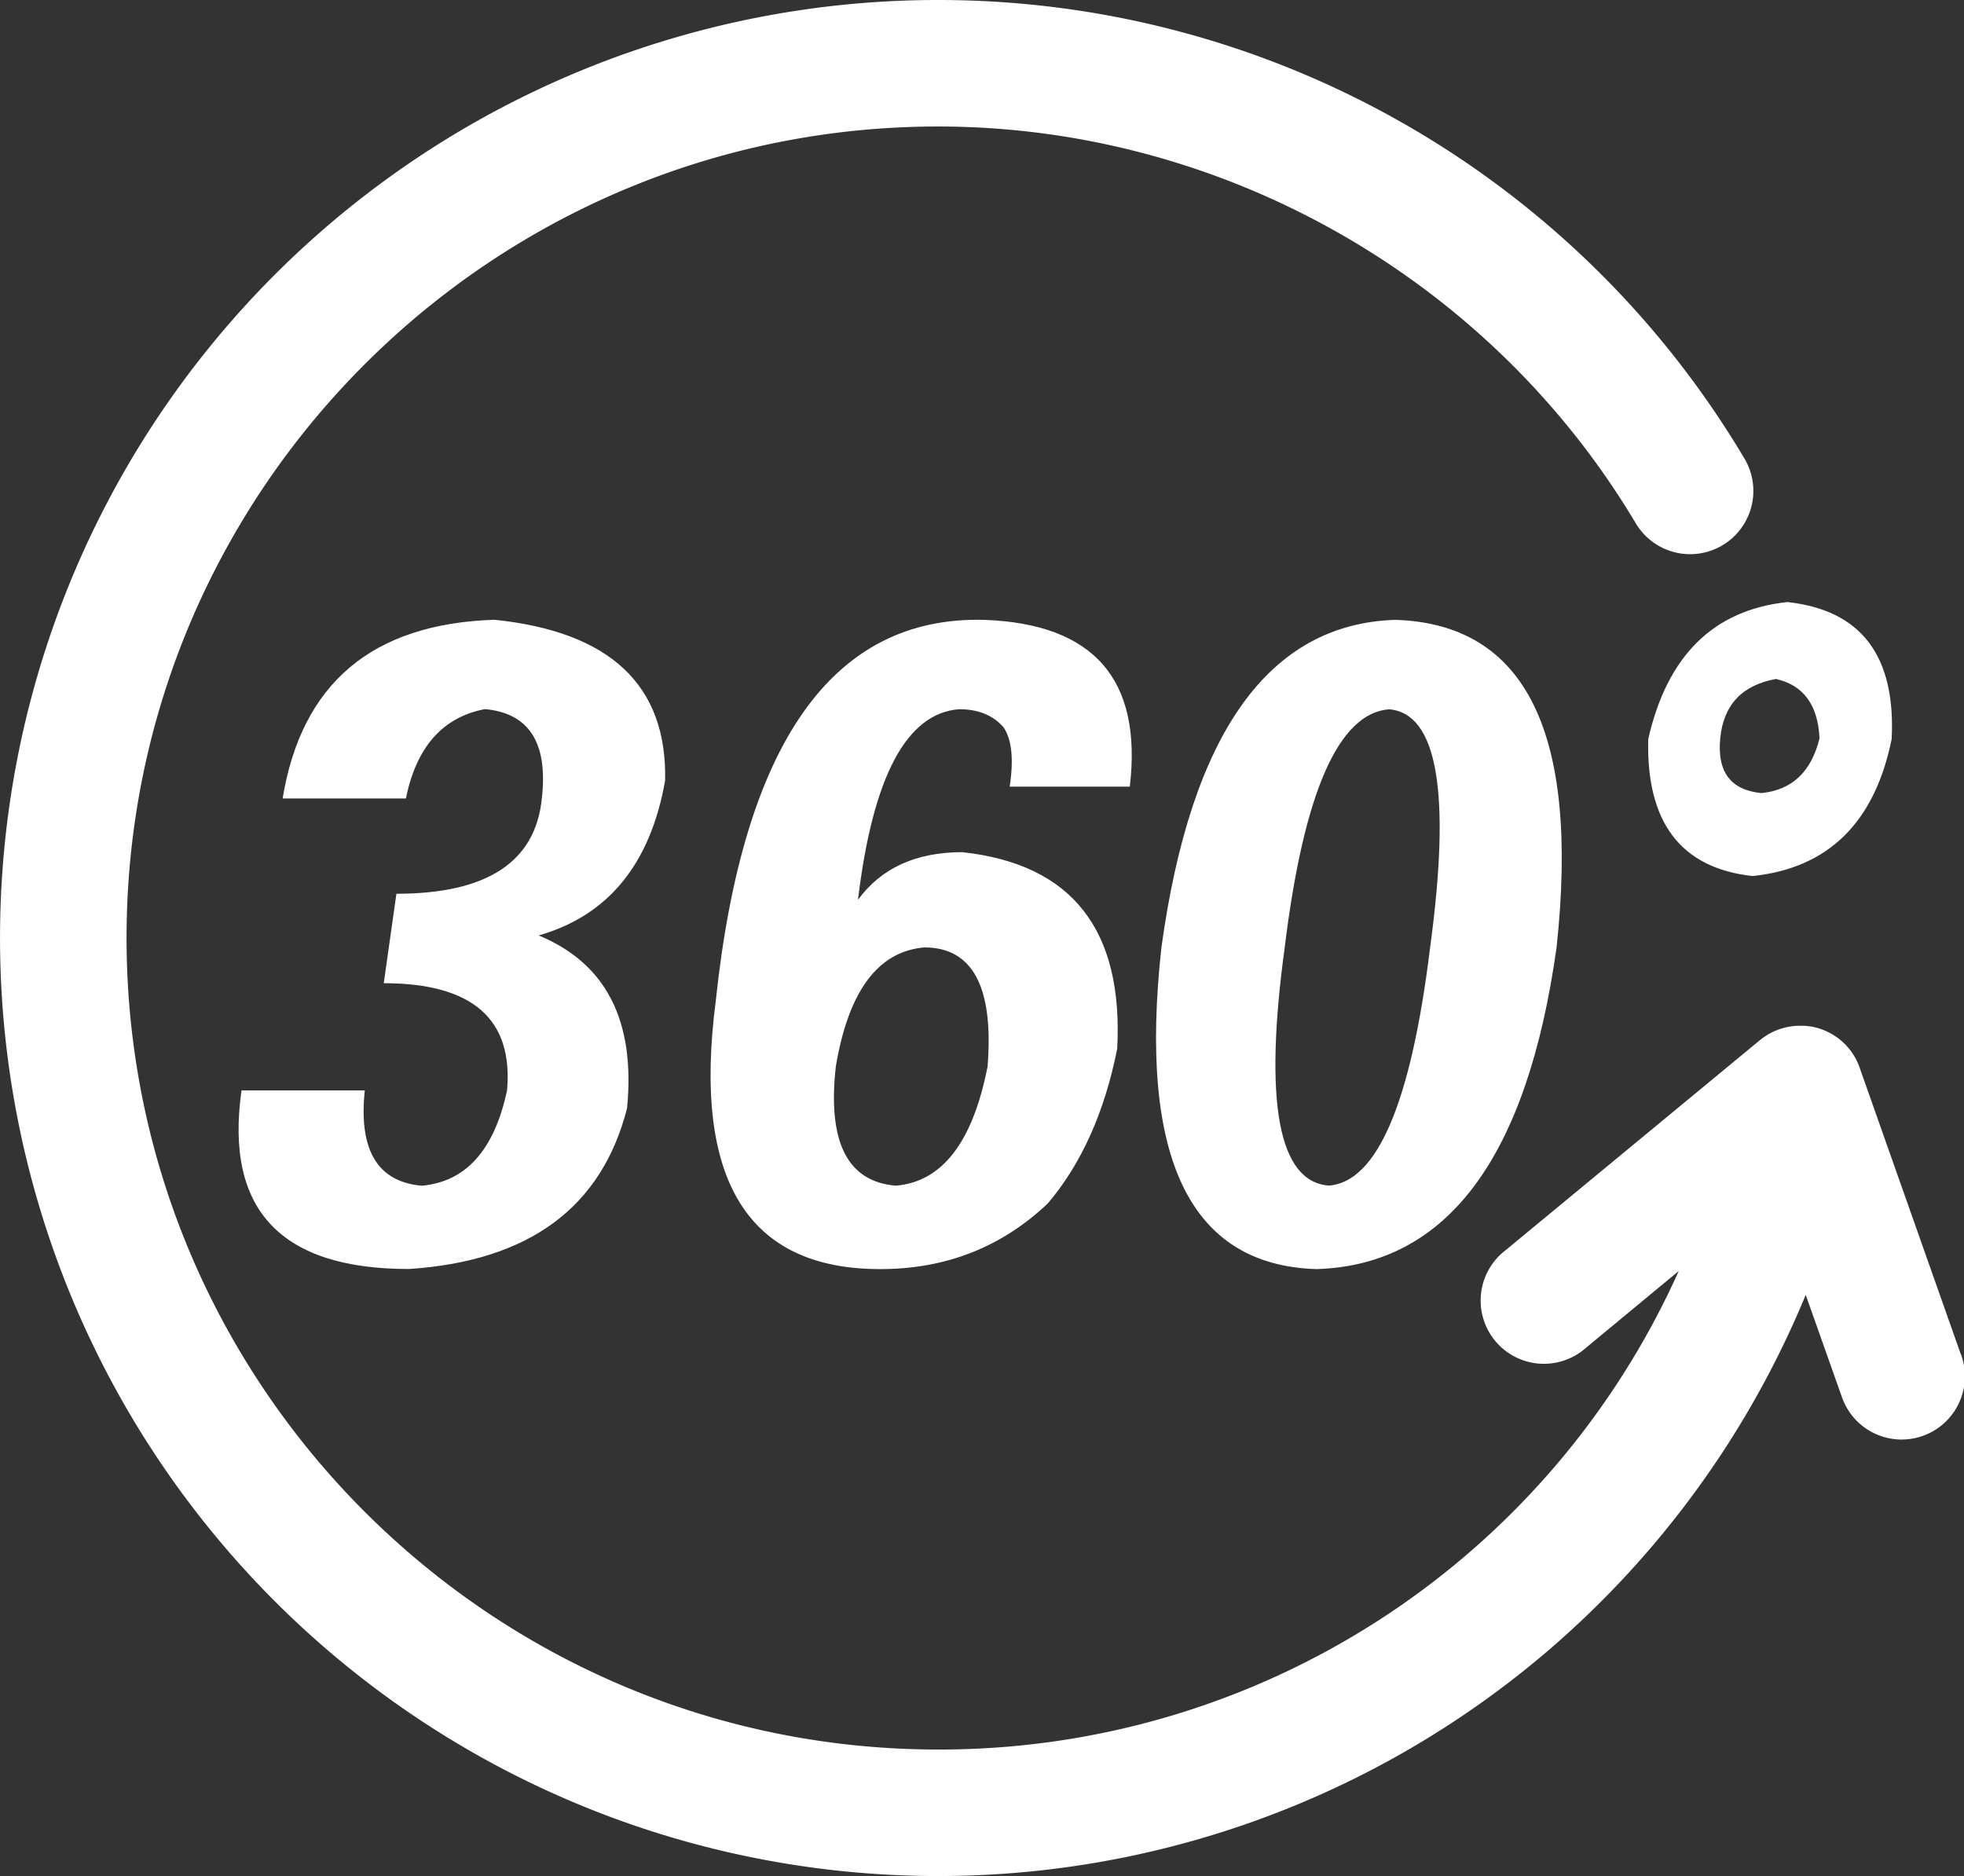 <?xml version="1.0" standalone="no"?><!DOCTYPE svg PUBLIC "-//W3C//DTD SVG 1.1//EN" "http://www.w3.org/Graphics/SVG/1.1/DTD/svg11.dtd"><svg t="1682307093168" class="icon" viewBox="0 0 1072 1024" version="1.1" xmlns="http://www.w3.org/2000/svg" p-id="4522" xmlns:xlink="http://www.w3.org/1999/xlink" width="209.375" height="200"><rect x="0" y="0" width="1072" height="1024" fill="#333333" stroke="none"/><path d="M131.825 595.187h67.292q-5.16 48.77 31.053 52.014 36.186-3.203 46.586-52.014 5.187-58.527-67.292-58.527L216.366 487.836q74.181 0 79.381-52.014 5.16-45.487-31.066-48.77-34.537 6.554-43.128 48.77h-67.292q15.52-94.27 115.593-97.54 94.887 9.757 93.185 87.784-12.062 68.27-69.021 84.527 55.203 22.784 48.248 94.284-20.706 81.31-119.064 87.784-105.206 0.054-91.375-97.473zM616.673 429.363h-65.563c2.292-15.131 1.126-26-3.458-32.513-5.763-6.5-13.791-9.743-24.124-9.743q-43.141 3.284-55.217 104.04 18.977-25.987 56.945-26.013 89.7 9.757 84.54 107.297-10.346 52.027-37.955 84.527-37.968 35.824-91.456 35.757-108.704 0-89.714-146.297Q413.041 335.052 537.305 338.336q89.7 3.284 79.367 91.027z m-77.638 152.784q5.16-64.987-34.51-65.027-37.982 3.27-48.315 65.027-6.915 61.797 32.782 65.027 37.941-3.163 50.043-65zM849.614 517.147q-24.124 172.391-131.139 175.567-103.531-3.203-84.54-175.567 24.124-175.567 127.682-178.811Q868.511 341.619 849.614 517.147z m-69.021 0q17.235-126.797-22.435-130-41.412 3.284-56.932 130-17.262 126.811 24.124 130 39.71-3.136 55.243-130zM1032.513 403.403q-13.831 68.27-75.923 74.77-58.688-6.473-56.945-74.77 15.546-68.351 75.923-74.784 60.376 6.513 56.945 74.784z m-93.56-0.389q-2.68 27.421 22.462 29.873Q986.45 430.408 993.151 402.974q-1.34-27.367-23.789-32.366-27.769 5.026-30.409 32.366z" p-id="4523" fill="#ffffff"></path><path d="M1070.24 739.139l-55.042-155.907v-0.094l-0.147-0.415c-0.281-0.804-0.59-1.581-0.938-2.345-0.094-0.228-0.201-0.442-0.295-0.67-0.389-0.818-0.791-1.622-1.22-2.399l-0.121-0.214c-0.482-0.858-1.019-1.675-1.568-2.466l-0.362-0.523c-0.563-0.791-1.153-1.555-1.782-2.278-0.094-0.121-0.201-0.228-0.295-0.335-0.563-0.643-1.139-1.26-1.742-1.849l-0.496-0.482c-0.657-0.63-1.34-1.22-2.037-1.782l-0.71-0.563c-0.63-0.482-1.273-0.938-1.93-1.34l-0.777-0.496c-0.67-0.415-1.34-0.791-2.024-1.166l-0.858-0.442c-0.804-0.402-1.635-0.777-2.466-1.112l-0.764-0.295c-0.831-0.308-1.675-0.603-2.533-0.844l-0.362-0.107c-0.992-0.268-1.97-0.482-2.962-0.657a3.27 3.27 0 0 0-0.348-0.08h-0.268c-0.992-0.161-1.984-0.281-2.989-0.362h-0.684c-0.885 0-1.782-0.067-2.68 0h-0.764c-0.818 0-1.622 0.107-2.439 0.188l-1.005 0.134c-0.858 0.121-1.689 0.268-2.533 0.456-0.335 0-0.657 0.161-0.992 0.241-0.684 0.174-1.34 0.362-2.051 0.59l-0.751 0.228c-0.844 0.295-1.662 0.616-2.479 0.965l-0.791 0.362c-0.831 0.389-1.648 0.791-2.453 1.246l-0.482 0.281c-0.697 0.415-1.34 0.858-2.064 1.34l-0.59 0.389c-0.657 0.469-1.34 0.965-1.93 1.474l-139.006 114.816A34.524 34.524 0 1 0 865.536 735.775l50.754-42.002A442.001 442.001 0 0 1 512.016 954.939c-244.24 0-442.939-198.713-442.939-442.953S267.803 69.048 512.016 69.048c155.21 0 301.078 82.905 380.7 216.363a34.524 34.524 0 1 0 59.291-35.382A511.719 511.719 0 0 0 512.016 0a511.96 511.96 0 0 0-362.004 874.017 511.96 511.96 0 0 0 693.357 28.319 513.997 513.997 0 0 0 142.236-195.55l19.607 55.351a34.524 34.524 0 1 0 65.094-22.998z" p-id="4524" fill="#ffffff"></path></svg>